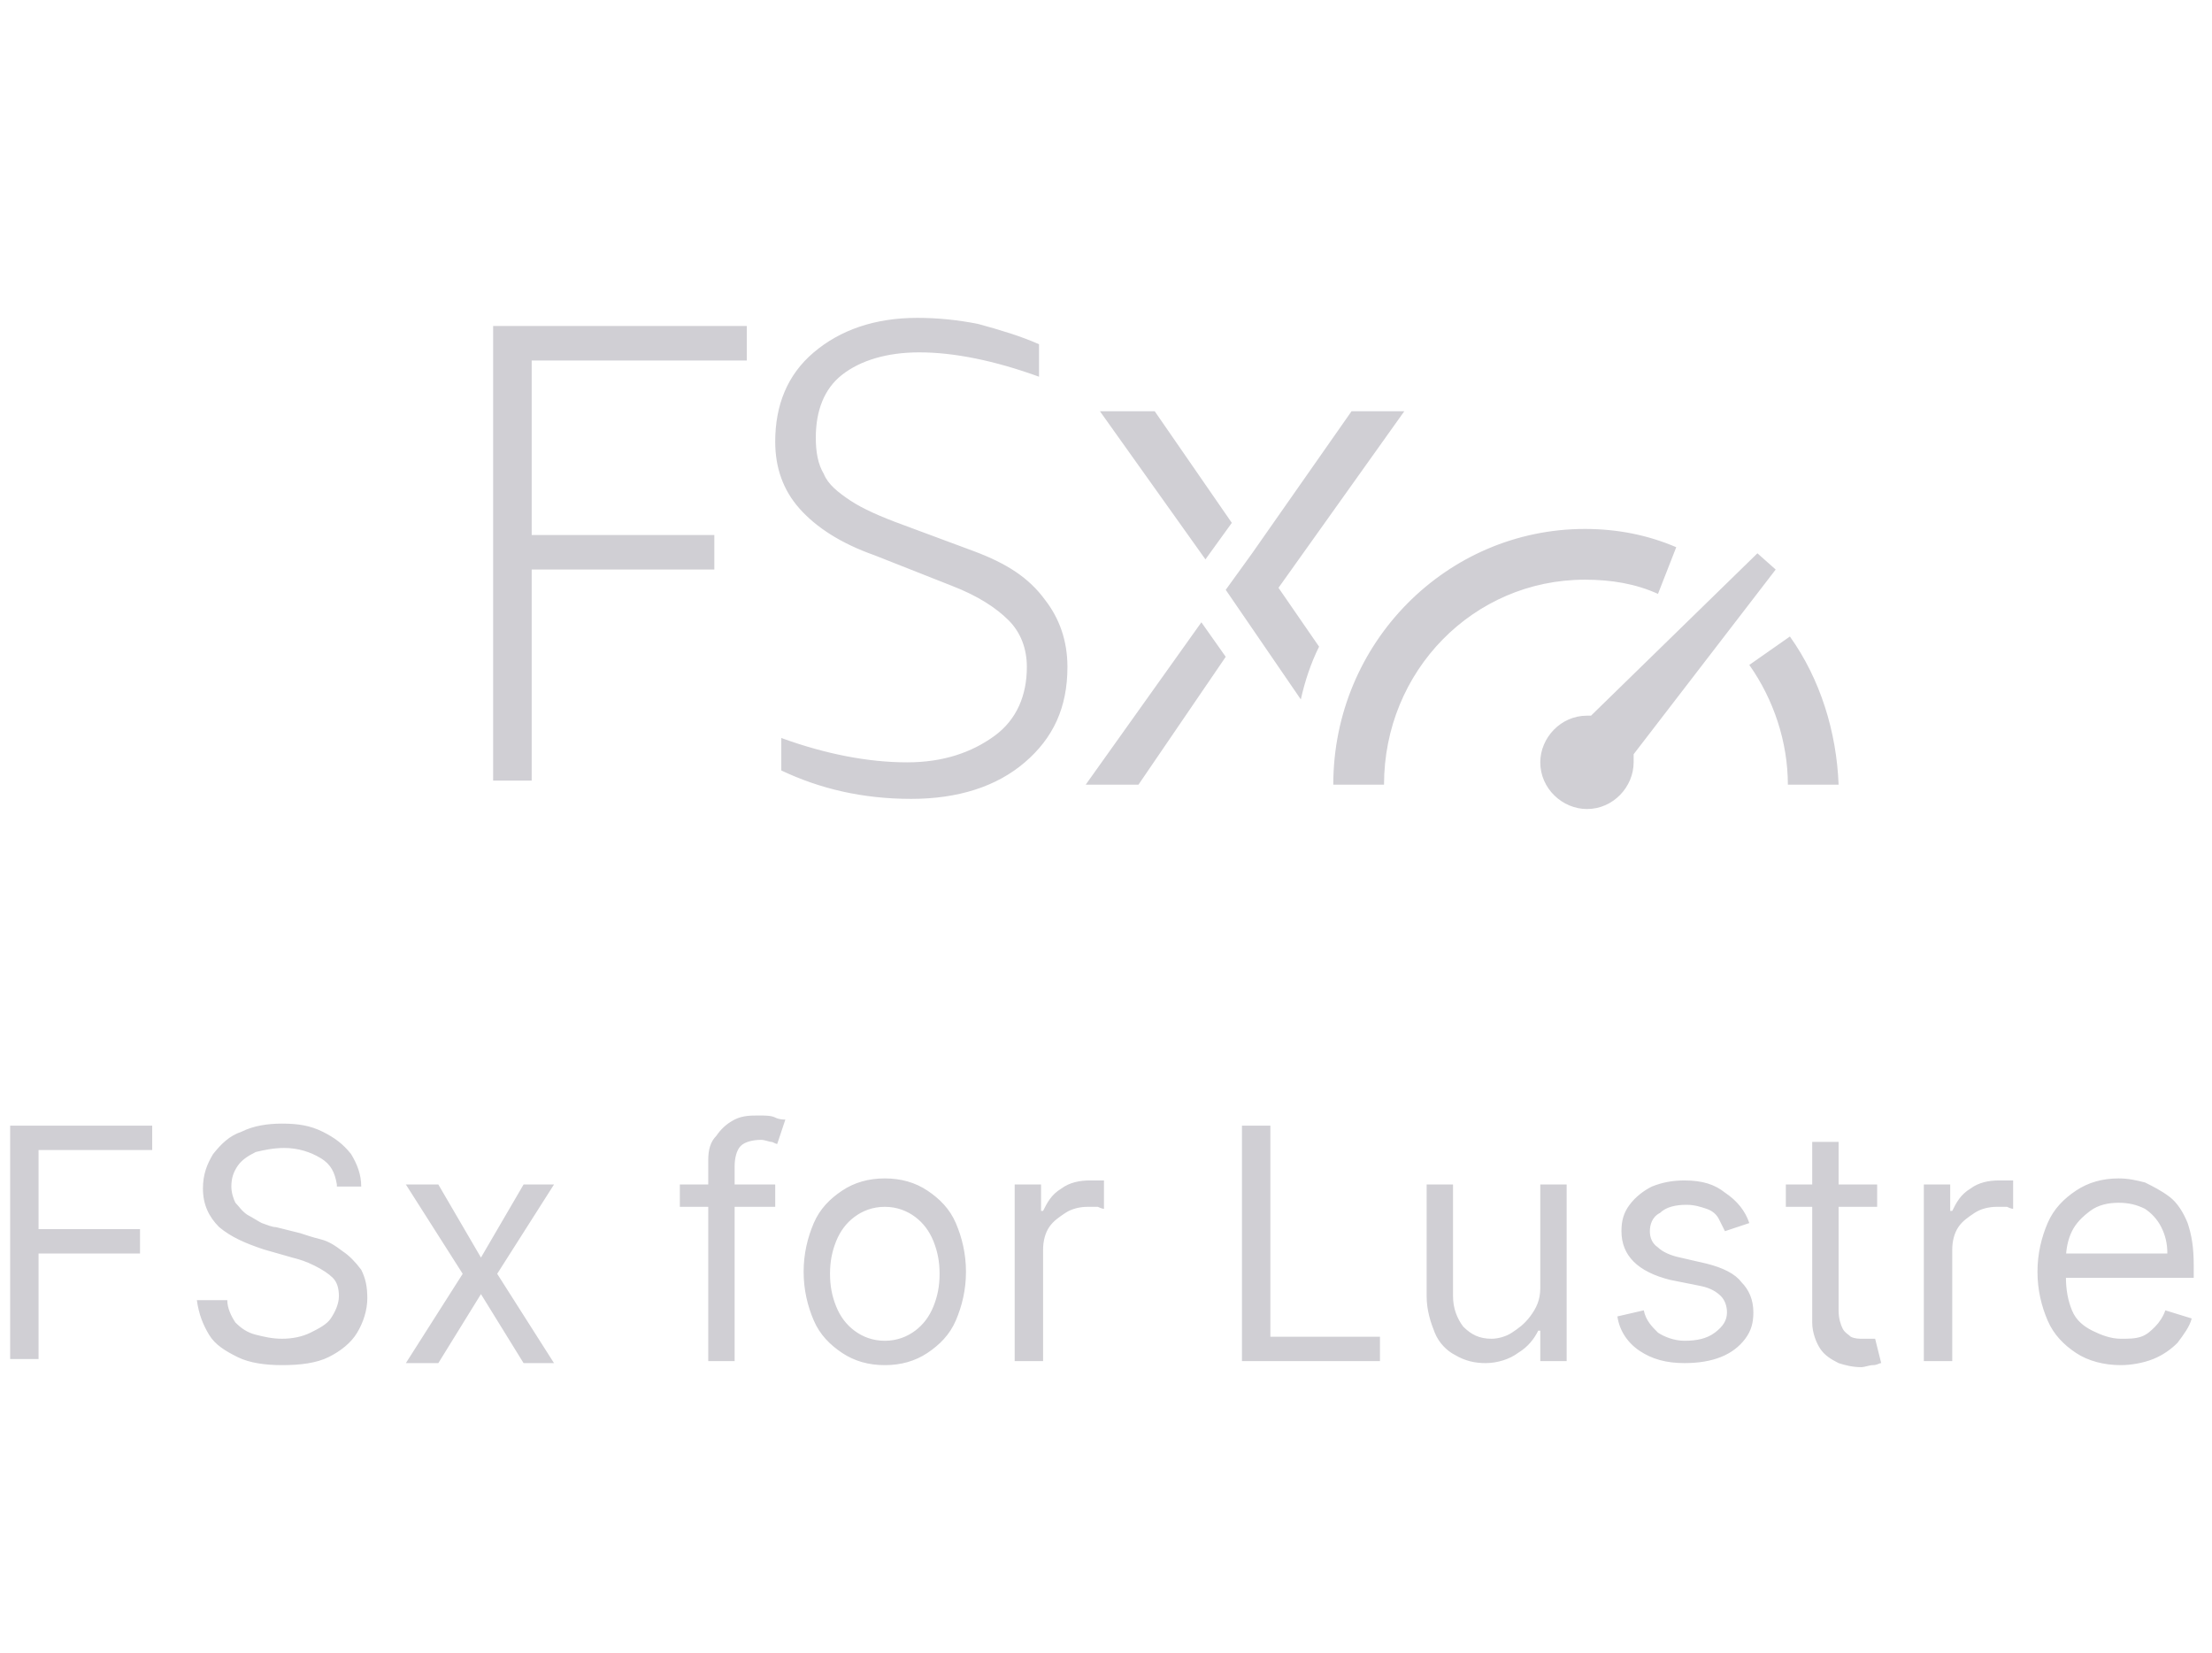<?xml version="1.0" encoding="utf-8"?>
<!-- Generator: Adobe Illustrator 27.9.0, SVG Export Plug-In . SVG Version: 6.00 Build 0)  -->
<svg version="1.1" id="Layer_1" xmlns="http://www.w3.org/2000/svg" xmlns:xlink="http://www.w3.org/1999/xlink" x="0px" y="0px"
	 viewBox="0 0 109 74.7" style="enable-background:new 0 0 109 74.7;" width="100px" xml:space="preserve">
<style type="text/css">
	.st0{fill:#D0CFD4;}
	.st1{fill-rule:evenodd;clip-rule:evenodd;fill:#D0CFD4;}
</style>
<path class="st0" d="M0.5,63.7V52.1h7v1.2H1.9v3.9h5v1.2h-5v5.2H0.5z M16.6,55c-0.1-0.6-0.3-1-0.8-1.3c-0.5-0.3-1.1-0.5-1.8-0.5
	c-0.5,0-1,0.1-1.4,0.2c-0.4,0.2-0.7,0.4-0.9,0.7c-0.2,0.3-0.3,0.6-0.3,1c0,0.3,0.1,0.6,0.2,0.8c0.2,0.2,0.3,0.4,0.6,0.6
	c0.2,0.1,0.5,0.3,0.7,0.4c0.3,0.1,0.5,0.2,0.7,0.2l1.2,0.3c0.3,0.1,0.6,0.2,1,0.3c0.4,0.1,0.7,0.3,1.1,0.6c0.3,0.2,0.6,0.5,0.9,0.9
	c0.2,0.4,0.3,0.8,0.3,1.4c0,0.6-0.2,1.2-0.5,1.7c-0.3,0.5-0.8,0.9-1.4,1.2c-0.6,0.3-1.4,0.4-2.3,0.4c-0.8,0-1.6-0.1-2.2-0.4
	c-0.6-0.3-1.1-0.6-1.4-1.1c-0.3-0.5-0.5-1-0.6-1.7h1.5c0,0.4,0.2,0.8,0.4,1.1c0.3,0.3,0.6,0.5,1,0.6c0.4,0.1,0.8,0.2,1.3,0.2
	c0.5,0,1-0.1,1.4-0.3c0.4-0.2,0.8-0.4,1-0.7c0.2-0.3,0.4-0.7,0.4-1.1c0-0.4-0.1-0.7-0.3-0.9c-0.2-0.2-0.5-0.4-0.9-0.6
	c-0.4-0.2-0.7-0.3-1.1-0.4L13,58.2c-0.9-0.3-1.6-0.6-2.2-1.1c-0.5-0.5-0.8-1.1-0.8-1.9c0-0.7,0.2-1.2,0.5-1.7
	c0.4-0.5,0.8-0.9,1.4-1.1c0.6-0.3,1.3-0.4,2-0.4c0.8,0,1.4,0.1,2,0.4c0.6,0.3,1,0.6,1.4,1.1c0.3,0.5,0.5,1,0.5,1.6H16.6z M21.6,55
	l2.1,3.6l2.1-3.6h1.5l-2.8,4.4l2.8,4.4h-1.5l-2.1-3.4l-2.1,3.4H20l2.8-4.4L20,55H21.6z M38.2,55v1.1h-4.7V55H38.2z M34.9,63.7v-9.9
	c0-0.5,0.1-0.9,0.4-1.2c0.2-0.3,0.5-0.6,0.9-0.8c0.4-0.2,0.8-0.2,1.2-0.2c0.3,0,0.6,0,0.8,0.1c0.2,0.1,0.4,0.1,0.5,0.1l-0.4,1.2
	c-0.1,0-0.2-0.1-0.3-0.1c-0.1,0-0.3-0.1-0.5-0.1c-0.4,0-0.8,0.1-1,0.3c-0.2,0.2-0.3,0.6-0.3,1v9.6H34.9z M43.6,63.9
	c-0.8,0-1.5-0.2-2.1-0.6c-0.6-0.4-1.1-0.9-1.4-1.6c-0.3-0.7-0.5-1.5-0.5-2.4c0-0.9,0.2-1.7,0.5-2.4c0.3-0.7,0.8-1.2,1.4-1.6
	c0.6-0.4,1.3-0.6,2.1-0.6c0.8,0,1.5,0.2,2.1,0.6c0.6,0.4,1.1,0.9,1.4,1.6c0.3,0.7,0.5,1.5,0.5,2.4c0,0.9-0.2,1.7-0.5,2.4
	c-0.3,0.7-0.8,1.2-1.4,1.6C45.1,63.7,44.4,63.9,43.6,63.9z M43.6,62.7c0.6,0,1.1-0.2,1.5-0.5c0.4-0.3,0.7-0.7,0.9-1.2s0.3-1,0.3-1.6
	c0-0.6-0.1-1.1-0.3-1.6s-0.5-0.9-0.9-1.2c-0.4-0.3-0.9-0.5-1.5-0.5c-0.6,0-1.1,0.2-1.5,0.5c-0.4,0.3-0.7,0.7-0.9,1.2s-0.3,1-0.3,1.6
	c0,0.6,0.1,1.1,0.3,1.6s0.5,0.9,0.9,1.2C42.5,62.5,43,62.7,43.6,62.7z M50,63.7V55h1.3v1.3h0.1c0.2-0.4,0.4-0.8,0.9-1.1
	c0.4-0.3,0.9-0.4,1.4-0.4c0.1,0,0.2,0,0.4,0c0.1,0,0.3,0,0.3,0v1.4c0,0-0.1,0-0.3-0.1c-0.2,0-0.3,0-0.5,0c-0.4,0-0.8,0.1-1.1,0.3
	c-0.3,0.2-0.6,0.4-0.8,0.7c-0.2,0.3-0.3,0.7-0.3,1.1v5.5H50z M61.2,63.7V52.1h1.4v10.4H68v1.2H61.2z M75.9,60.1V55h1.3v8.7h-1.3
	v-1.5h-0.1c-0.2,0.4-0.5,0.8-1,1.1c-0.4,0.3-1,0.5-1.6,0.5c-0.5,0-1-0.1-1.5-0.4c-0.4-0.2-0.8-0.6-1-1.1c-0.2-0.5-0.4-1.1-0.4-1.8
	V55h1.3v5.5c0,0.6,0.2,1.1,0.5,1.5c0.4,0.4,0.8,0.6,1.4,0.6c0.3,0,0.7-0.1,1-0.3c0.3-0.2,0.6-0.4,0.9-0.8
	C75.7,61.1,75.9,60.7,75.9,60.1z M86.2,56.9L85,57.3c-0.1-0.2-0.2-0.4-0.3-0.6c-0.1-0.2-0.3-0.4-0.6-0.5s-0.6-0.2-1-0.2
	c-0.5,0-1,0.1-1.3,0.4c-0.4,0.2-0.5,0.6-0.5,0.9c0,0.3,0.1,0.6,0.4,0.8c0.2,0.2,0.6,0.4,1.1,0.5l1.3,0.3c0.8,0.2,1.4,0.5,1.7,0.9
	c0.4,0.4,0.6,0.9,0.6,1.5c0,0.5-0.1,0.9-0.4,1.3c-0.3,0.4-0.7,0.7-1.2,0.9c-0.5,0.2-1.1,0.3-1.8,0.3c-0.9,0-1.6-0.2-2.2-0.6
	c-0.6-0.4-1-1-1.1-1.7l1.3-0.3c0.1,0.5,0.4,0.8,0.7,1.1c0.3,0.2,0.8,0.4,1.3,0.4c0.6,0,1.1-0.1,1.5-0.4c0.4-0.3,0.6-0.6,0.6-1
	c0-0.3-0.1-0.6-0.3-0.8c-0.2-0.2-0.5-0.4-1-0.5l-1.5-0.3c-0.8-0.2-1.4-0.5-1.8-0.9c-0.4-0.4-0.6-0.9-0.6-1.5c0-0.5,0.1-0.9,0.4-1.3
	c0.3-0.4,0.7-0.7,1.1-0.9c0.5-0.2,1-0.3,1.6-0.3c0.9,0,1.5,0.2,2,0.6C85.6,55.8,86,56.3,86.2,56.9z M92.5,55v1.1h-4.5V55H92.5z
	 M89.3,52.9h1.3v8.3c0,0.4,0.1,0.7,0.2,0.9c0.1,0.2,0.3,0.3,0.4,0.4c0.2,0.1,0.4,0.1,0.6,0.1c0.1,0,0.3,0,0.4,0c0.1,0,0.2,0,0.2,0
	l0.3,1.2c-0.1,0-0.2,0.1-0.4,0.1c-0.2,0-0.4,0.1-0.6,0.1c-0.4,0-0.8-0.1-1.1-0.2c-0.4-0.2-0.7-0.4-0.9-0.7c-0.2-0.3-0.4-0.8-0.4-1.3
	V52.9z M94.8,63.7V55h1.3v1.3h0.1c0.2-0.4,0.4-0.8,0.9-1.1c0.4-0.3,0.9-0.4,1.4-0.4c0.1,0,0.2,0,0.4,0c0.1,0,0.3,0,0.3,0v1.4
	c0,0-0.1,0-0.3-0.1c-0.2,0-0.3,0-0.5,0c-0.4,0-0.8,0.1-1.1,0.3c-0.3,0.2-0.6,0.4-0.8,0.7c-0.2,0.3-0.3,0.7-0.3,1.1v5.5H94.8z
	 M104.5,63.9c-0.8,0-1.6-0.2-2.2-0.6c-0.6-0.4-1.1-0.9-1.4-1.6c-0.3-0.7-0.5-1.5-0.5-2.4c0-0.9,0.2-1.7,0.5-2.4
	c0.3-0.7,0.8-1.2,1.4-1.6c0.6-0.4,1.3-0.6,2.1-0.6c0.5,0,0.9,0.1,1.3,0.2c0.4,0.2,0.8,0.4,1.2,0.7c0.4,0.3,0.7,0.8,0.9,1.3
	c0.2,0.6,0.3,1.2,0.3,2.1v0.6h-6.7v-1.2h5.4c0-0.5-0.1-0.9-0.3-1.3c-0.2-0.4-0.5-0.7-0.8-0.9c-0.4-0.2-0.8-0.3-1.3-0.3
	c-0.5,0-1,0.1-1.4,0.4c-0.4,0.3-0.7,0.6-0.9,1c-0.2,0.4-0.3,0.9-0.3,1.4v0.8c0,0.7,0.1,1.2,0.3,1.7c0.2,0.5,0.6,0.8,1,1
	c0.4,0.2,0.9,0.4,1.4,0.4c0.4,0,0.7,0,1-0.1c0.3-0.1,0.5-0.3,0.7-0.5c0.2-0.2,0.4-0.5,0.5-0.8l1.3,0.4c-0.1,0.4-0.4,0.8-0.7,1.2
	c-0.3,0.3-0.7,0.6-1.2,0.8C105.6,63.8,105,63.9,104.5,63.9z"/>
<path class="st1" d="M87.5,24.7l-0.9-0.8l-8.2,8c-0.1,0-0.1,0-0.2,0c-1.3,0-2.3,1.1-2.3,2.3c0,1.3,1.1,2.3,2.3,2.3
	c1.3,0,2.3-1.1,2.3-2.3c0-0.2,0-0.3,0-0.4L87.5,24.7z M81.7,25.9l0.9-2.3c-1.4-0.6-2.9-0.9-4.5-0.9c-6.8,0-12.4,5.6-12.4,12.6h2.5
	c0-5.6,4.4-10.1,9.9-10.1C79.4,25.2,80.6,25.4,81.7,25.9z M88.2,28l-2,1.4c1.2,1.7,1.9,3.8,1.9,5.9h2.5C90.5,32.7,89.7,30.1,88.2,28
	z M53.5,35.3h2.6l4.3-6.3l-1.2-1.7L53.5,35.3z M69.2,16.9h-2.6l-4.9,7l-1.3,1.8l3.7,5.4c0.2-0.9,0.5-1.8,0.9-2.6L63,25.6L69.2,16.9z
	 M60.7,22.4l-3.8-5.5h-2.7l5.2,7.3L60.7,22.4z M48,23.8l-3.5-1.3c-1.1-0.4-2-0.8-2.6-1.2c-0.6-0.4-1.1-0.8-1.3-1.3
	c-0.3-0.5-0.4-1.1-0.4-1.8c0-1.3,0.4-2.4,1.3-3.1c0.9-0.7,2.2-1.1,3.8-1.1c1.7,0,3.7,0.4,5.9,1.2v-1.6c-0.9-0.4-1.9-0.7-3-1
	c-1-0.2-2-0.3-3-0.3c-2.1,0-3.8,0.6-5.1,1.7c-1.3,1.1-1.9,2.6-1.9,4.4c0,1.3,0.4,2.4,1.2,3.3c0.8,0.9,2,1.7,3.7,2.3l3.8,1.5
	c1.3,0.5,2.2,1.1,2.8,1.7c0.6,0.6,0.9,1.4,0.9,2.3c0,1.4-0.5,2.6-1.6,3.4c-1.1,0.8-2.5,1.3-4.3,1.3c-1.9,0-4-0.4-6.2-1.2v1.6
	c1.9,0.9,4,1.4,6.4,1.4c2.3,0,4.2-0.6,5.6-1.8c1.4-1.2,2.1-2.7,2.1-4.7c0-1.3-0.4-2.4-1.1-3.3C50.7,25.1,49.6,24.4,48,23.8z
	 M24.2,12.7h12.6v1.7H26.2V23h9v1.7h-9v10.4h-1.9V12.7z"/>
</svg>
